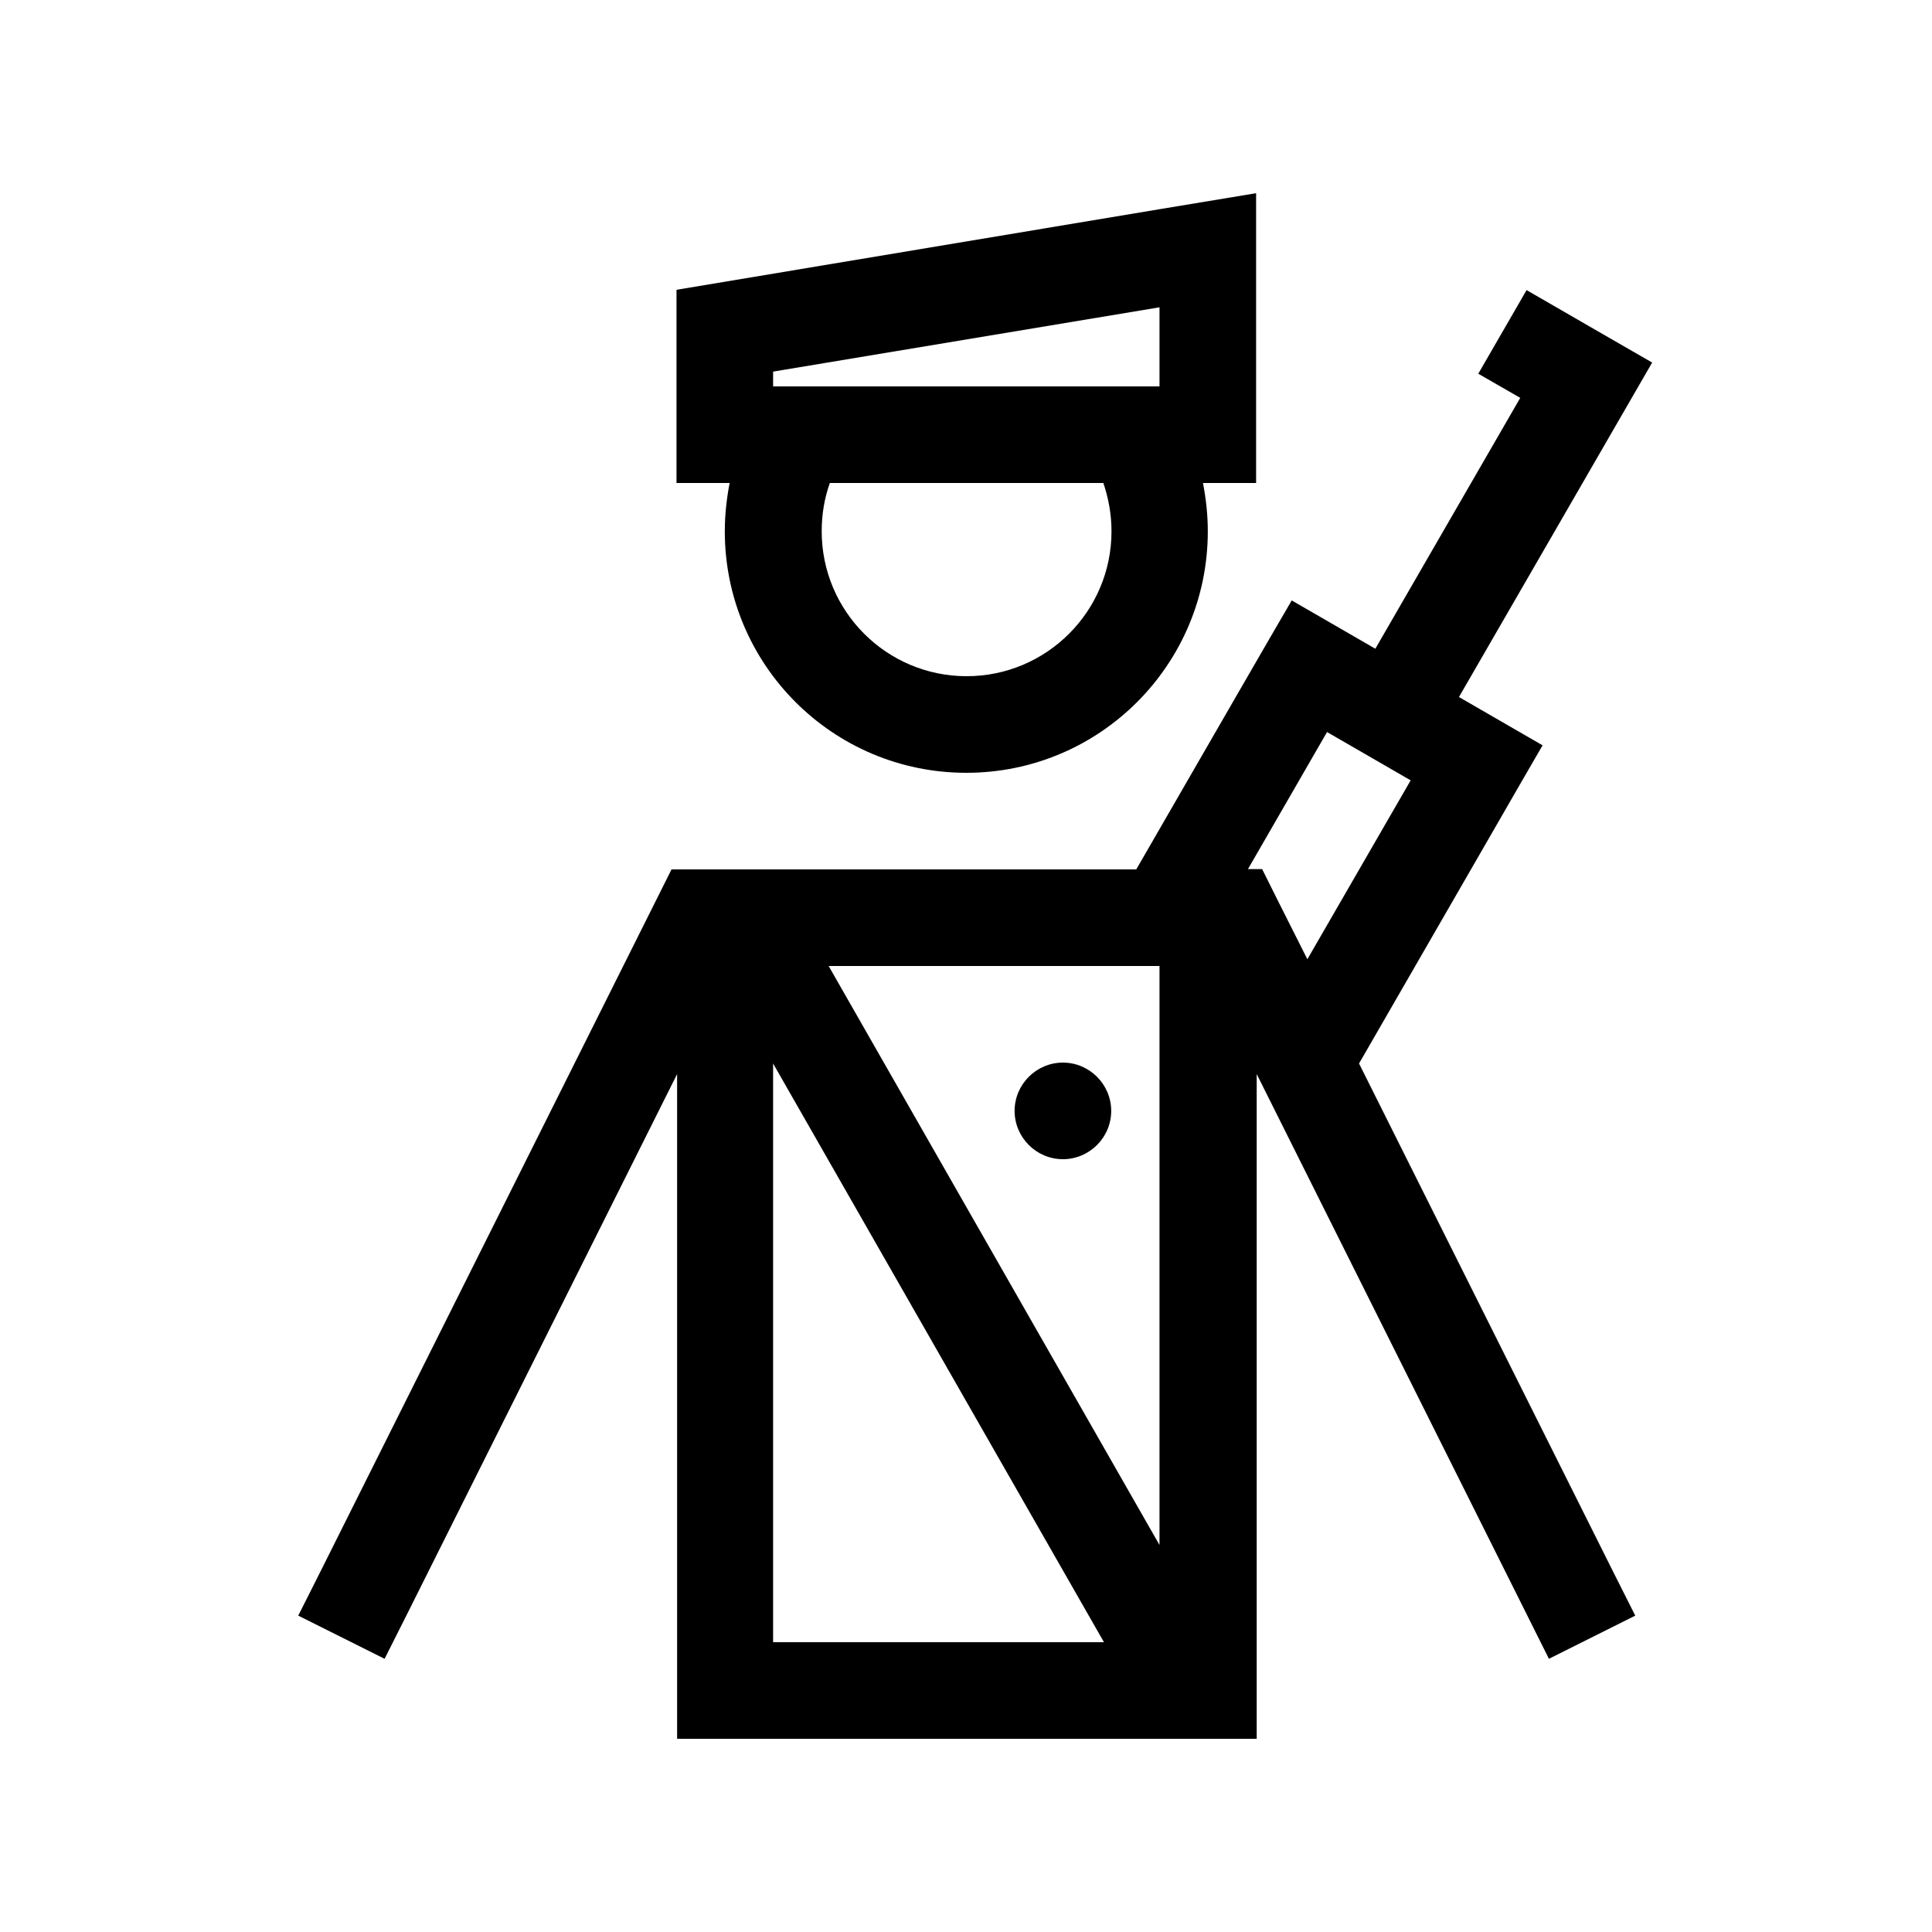 <svg xmlns="http://www.w3.org/2000/svg" viewBox="0 0 640 640"><!--! Font Awesome Pro 7.1.0 by @fontawesome - https://fontawesome.com License - https://fontawesome.com/license (Commercial License) Copyright 2025 Fonticons, Inc. --><path fill="currentColor" d="M256.1 128L256.1 128L384.1 128L384.1 101.8L256.1 123.1L256.1 128zM416.1 160L398.5 160C399.5 165.2 400.1 170.5 400.1 176C400.1 220.2 364.3 256 320.1 256C275.9 256 240.1 220.2 240.1 176C240.1 170.5 240.7 165.2 241.7 160L224.1 160L224.1 96L384.1 69.3L416.1 64L416.1 160zM274.9 160C273.1 165 272.2 170.4 272.2 176C272.2 202.5 293.7 224 320.2 224C346.7 224 368.2 202.5 368.2 176C368.2 170.4 367.2 165 365.5 160L275 160zM222.3 288L376.4 288C403.3 241.4 420.4 211.7 427.9 198.9L455.6 214.9C479.6 173.3 495.6 145.6 503.6 131.8L489.7 123.8L505.7 96.1C526.5 108.1 540.3 116.1 547.3 120.1C539.3 134 523.3 161.7 499.3 203.2L483.3 230.9L511 246.9C505.1 257 484.9 292.2 450.2 352.3L534.5 520.9L541.7 535.2L513.1 549.5L416.3 355.8L416.3 576L224.3 576L224.3 355.8L134.6 535.2L127.4 549.5L98.8 535.2L106 520.9L218 296.9L222.4 288.1zM433 317.9L467.3 258.5L439.6 242.5L413.4 287.9L418.1 287.9C420 291.8 425 301.7 433.1 317.8zM384.1 511.8L384.1 320L274.5 320L384.1 511.8zM256.1 352.3L256.1 544L365.7 544L256.1 352.3zM352.1 352C360.9 352 368.1 359.2 368.1 368C368.1 376.8 360.9 384 352.1 384C343.3 384 336.1 376.8 336.1 368C336.1 359.2 343.3 352 352.1 352z"/></svg>